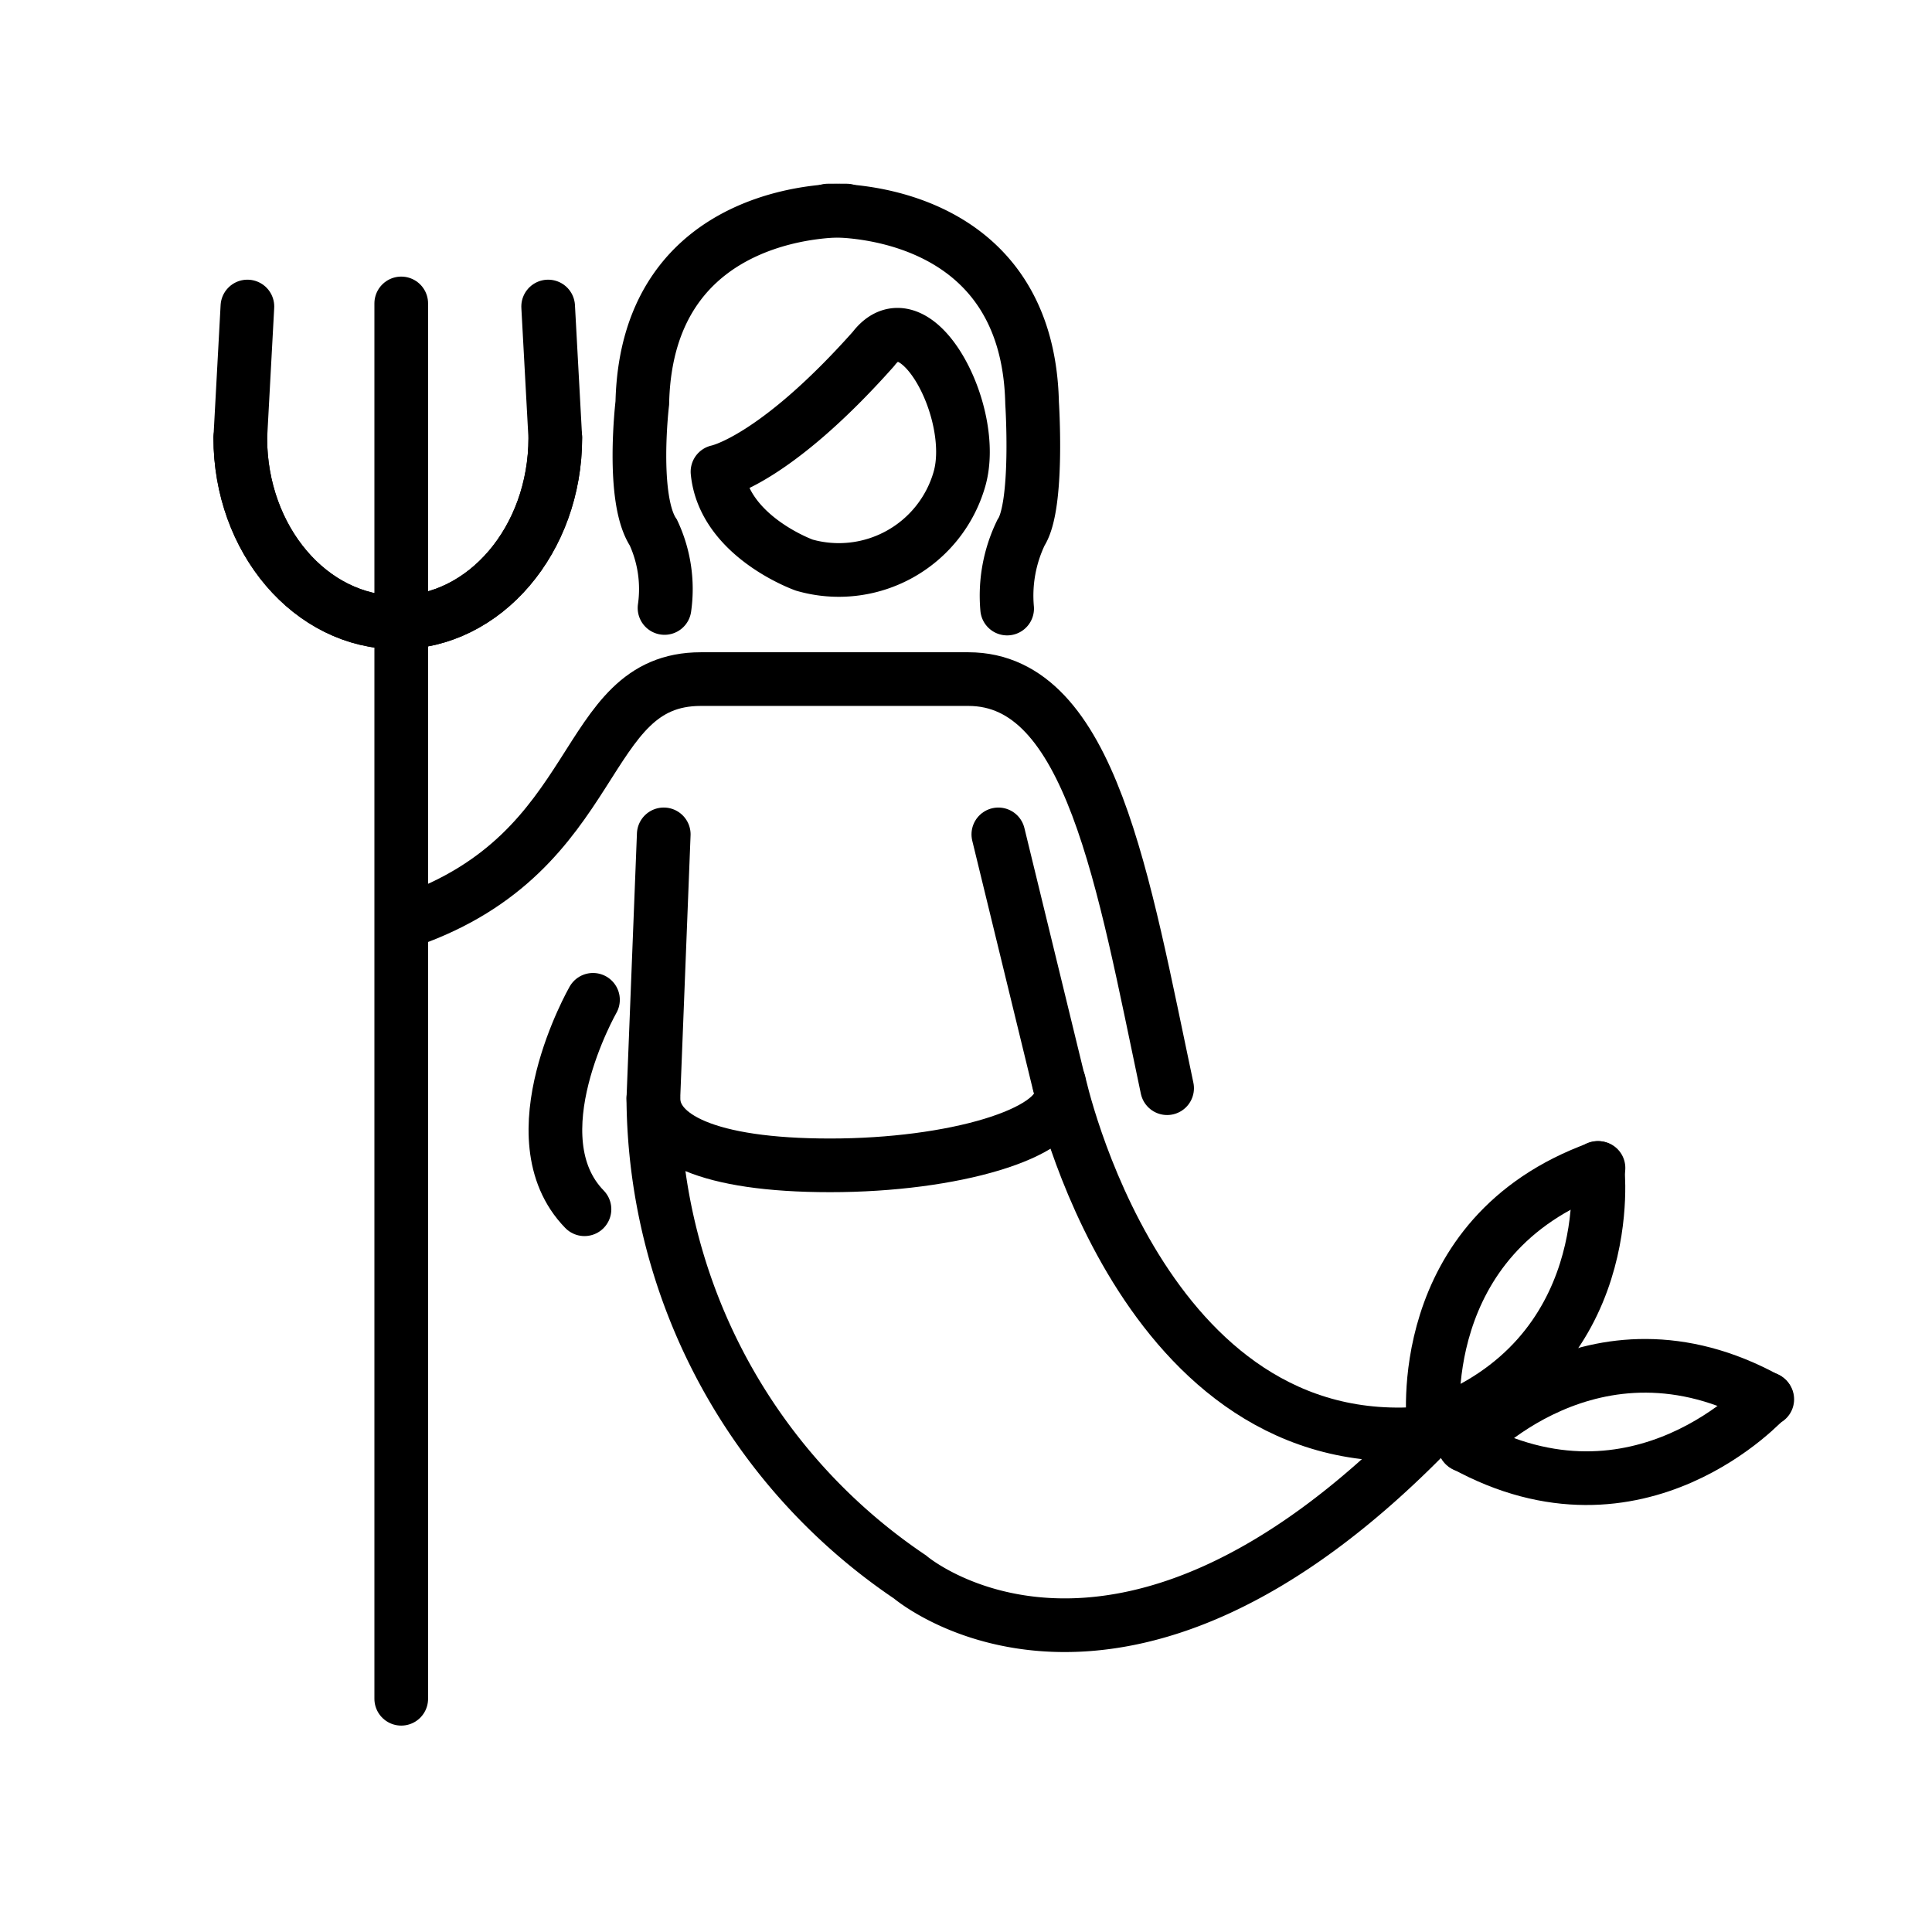 <svg id="emoji" viewBox="0 0 72 72" xmlns="http://www.w3.org/2000/svg">
  <g id="line">
    <path fill="none" stroke="#000" stroke-linecap="round" stroke-miterlimit="10" stroke-width="2" d="M15.235,34.304c7.326-2.569,6.312-8.996,10.883-8.996h9.971c4.571,0,5.774,7.548,7.406,15.246"/>
    <path fill="none" stroke="#000" stroke-linecap="round" stroke-miterlimit="10" stroke-width="2" d="M24.736,31.095l-.388,9.867a21.666,21.666,0,0,0,9.563,17.805S41.61,65.377,53.35,53.264"/>
    <line x1="39.471" x2="37.205" y1="40.397" y2="31.095" fill="none" stroke="#000" stroke-linecap="round" stroke-miterlimit="10" stroke-width="2"/>
    <path fill="none" stroke="#000" stroke-linecap="round" stroke-miterlimit="10" stroke-width="2" d="M53.233,53.401c-10.73,1.05-13.763-13.061-13.763-13.061"/>
    <line x1="14.953" x2="14.953" y1="63.308" y2="11.308" fill="none" stroke="#000" stroke-linecap="round" stroke-linejoin="round" stroke-width="2"/>
    <path fill="none" stroke="#000" stroke-linecap="round" stroke-miterlimit="10" stroke-width="2" d="M8.954,16.314c0,3.8,2.628,6.882,5.87,6.882s5.87-3.082,5.87-6.882l-.266-4.891"/>
    <path fill="none" stroke="#000" stroke-linecap="round" stroke-miterlimit="10" stroke-width="2" d="M20.695,16.314c0,3.8-2.628,6.882-5.87,6.882s-5.87-3.082-5.87-6.882l.265-4.891"/>
    <path fill="none" stroke="#000" stroke-linecap="round" stroke-miterlimit="10" stroke-width="2" d="M53.428,53.131s-.856-7.077,6.143-9.604"/>
    <path fill="none" stroke="#000" stroke-linecap="round" stroke-miterlimit="10" stroke-width="2" d="M59.536,43.525s.857,7.076-6.141,9.604"/>
    <path fill="none" stroke="#000" stroke-linecap="round" stroke-miterlimit="10" stroke-width="2" d="M54.591,53.865s4.755-5.311,11.27-1.717"/>
    <path fill="none" stroke="#000" stroke-linecap="round" stroke-miterlimit="10" stroke-width="2" d="M65.838,52.123s-4.753,5.31-11.27,1.716"/>
    <path fill="none" stroke="#000" stroke-linecap="round" stroke-miterlimit="10" stroke-width="2" d="M39.53,40.805c0,1.444-4.007,2.624-8.595,2.624-4.592,0-6.586-1.063-6.586-2.508"/>
    <path fill="none" stroke="#000" stroke-linecap="round" stroke-miterlimit="10" stroke-width="2" d="M31.554,7.848s-7.453-.312-7.617,7.171c0,0-.425,3.571.414,4.832a4.982,4.982,0,0,1,.414,2.806"/>
    <path fill="none" stroke="#000" stroke-linecap="round" stroke-miterlimit="10" stroke-width="2" d="M37.533,22.679a5.399,5.399,0,0,1,.516-2.828c.663-1.014.414-4.832.414-4.832-.164-7.483-7.617-7.171-7.617-7.171"/>
    <path fill="none" stroke="#000" stroke-linecap="round" stroke-miterlimit="10" stroke-width="2" d="M22.099,37.26s-2.928,5.123-.317,7.805"/>
    <path fill="none" stroke="#000" stroke-linejoin="round" stroke-width="2" d="M32.55,13.005c1.562-2.056,3.918,2.365,3.206,4.848a4.676,4.676,0,0,1-5.784,3.207l-.002-.001s-2.997-1.065-3.231-3.48C26.74,17.578,28.832,17.185,32.55,13.005Z"/>
  </g>
</svg>
